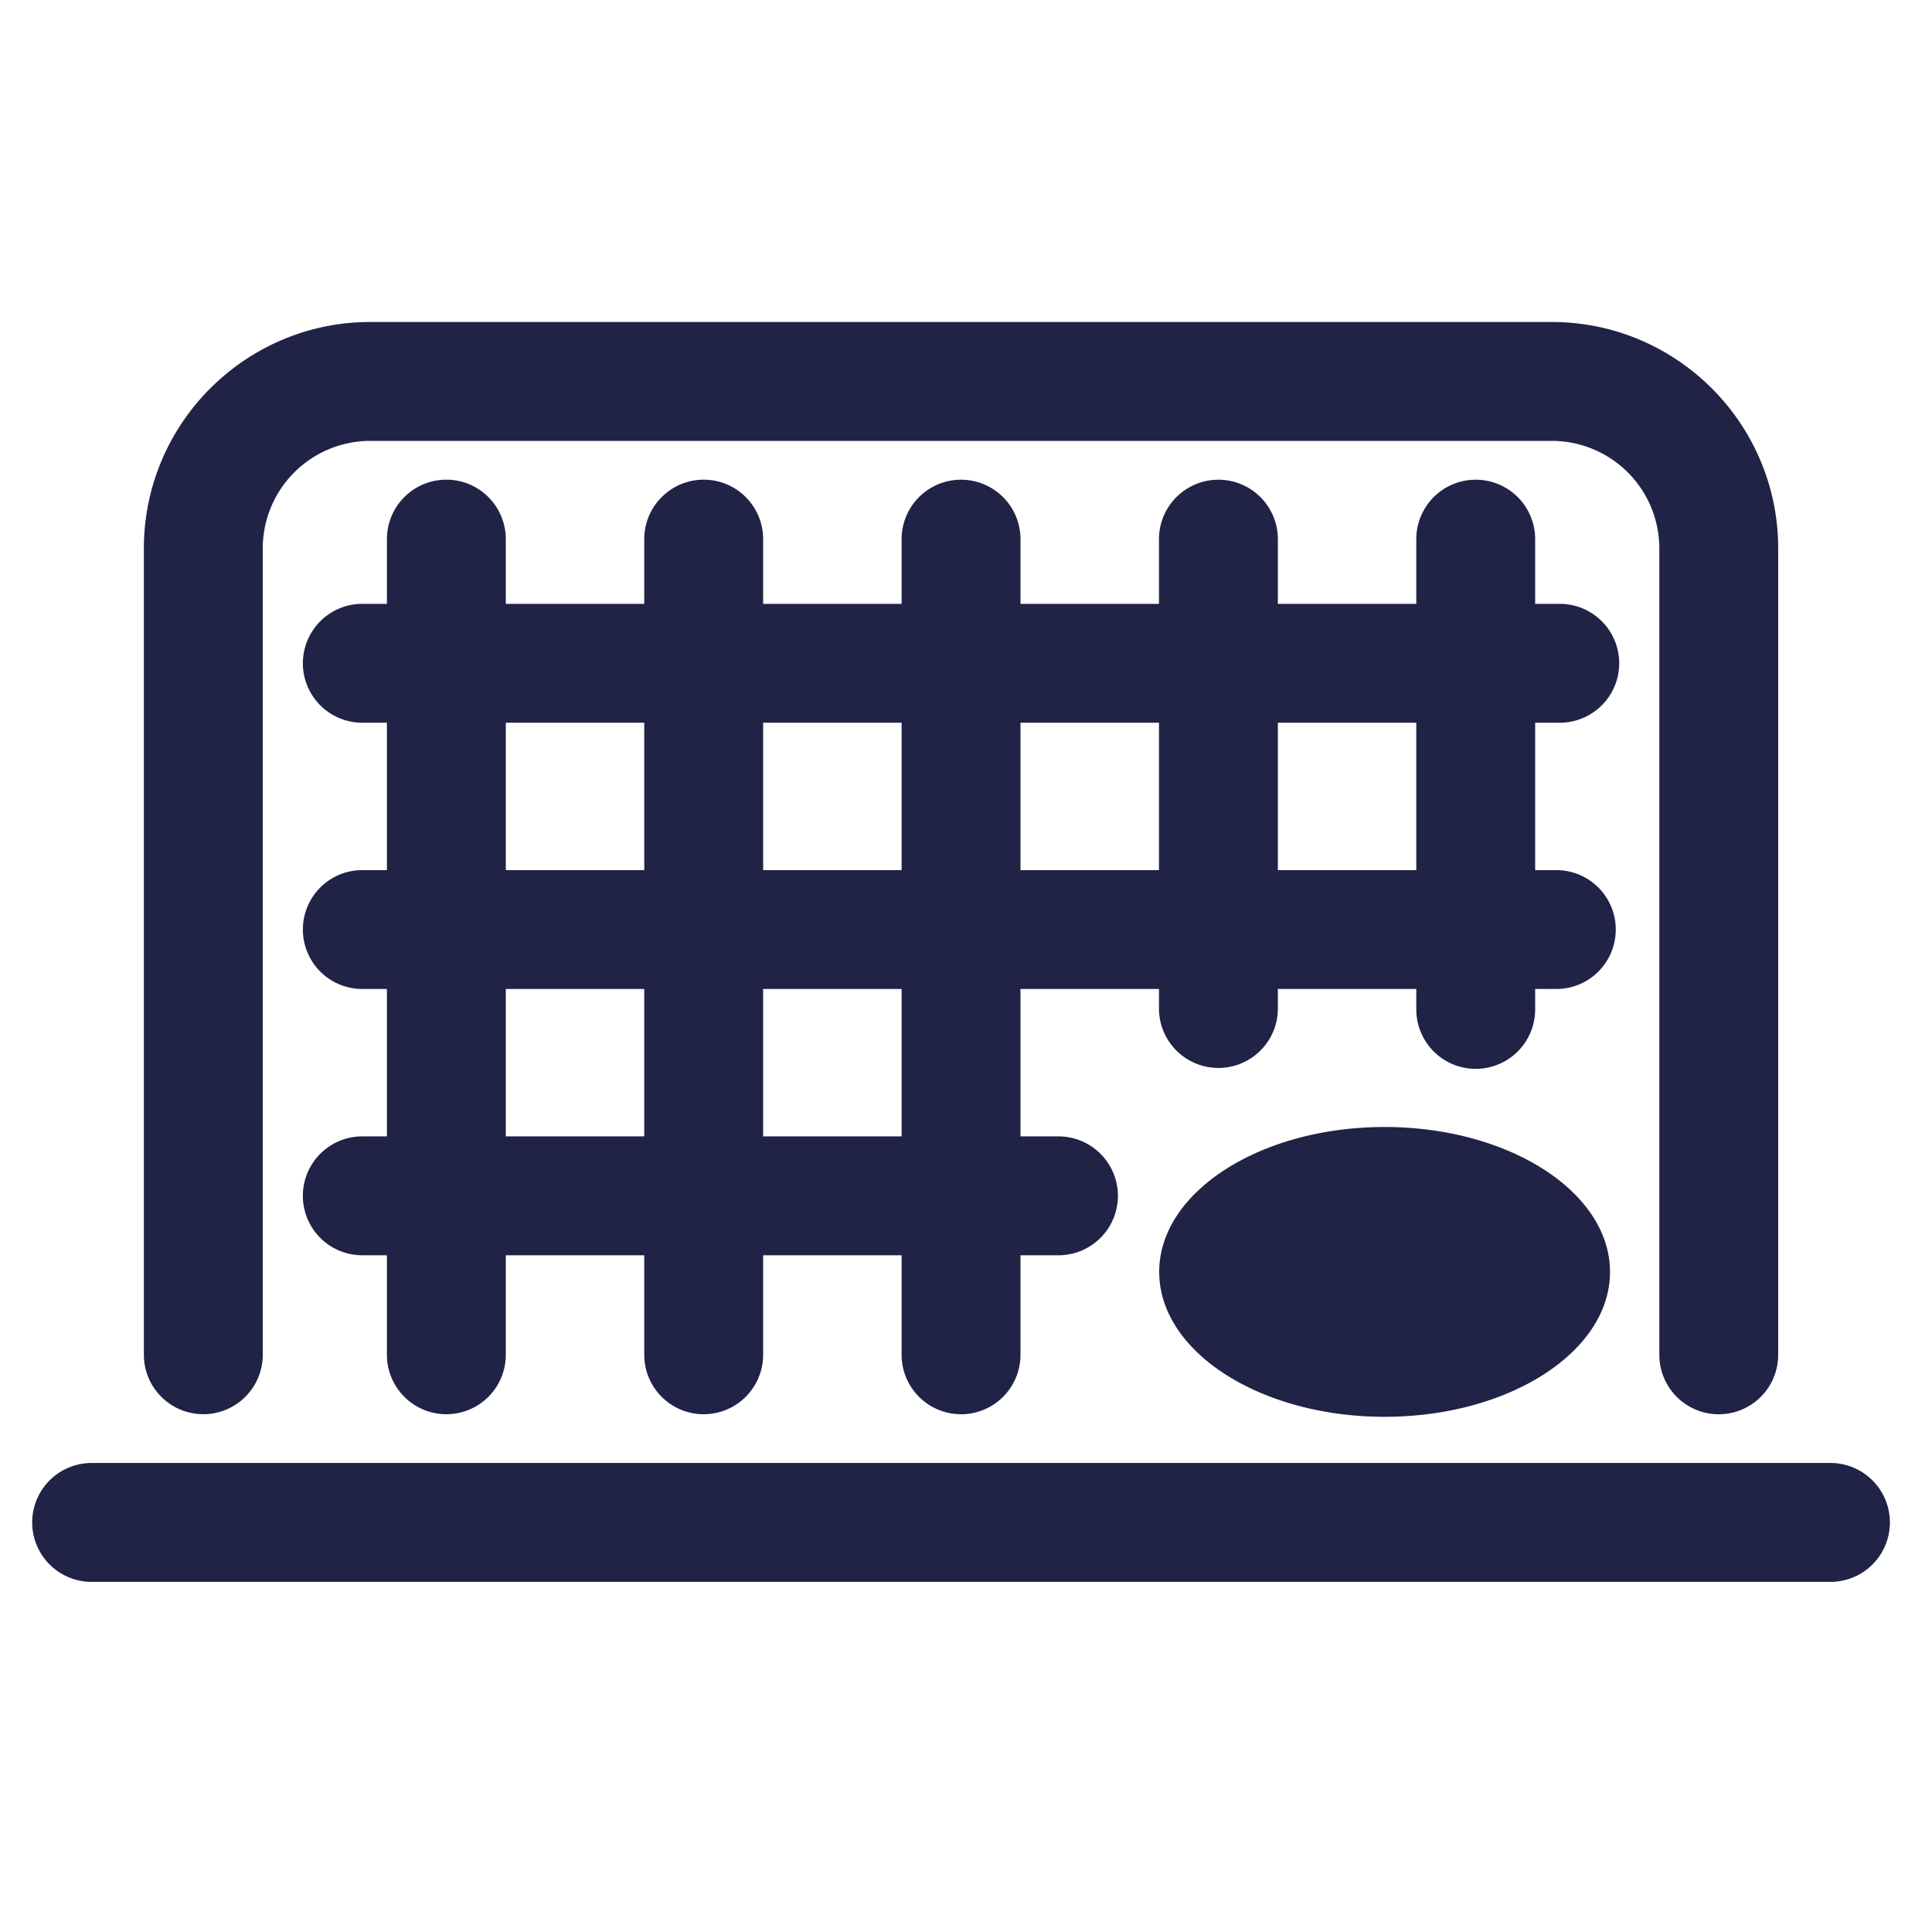 <?xml version="1.0" encoding="UTF-8" ?><svg xmlns='http://www.w3.org/2000/svg' width='60' height='60' viewBox='0 0 60 60'> <g fill='#202346'><path d='M53.378 43.921a1.846 1.846 0 0 1-1.846-1.847V17.029a3.342 3.342 0 0 0-3.338-3.337H11.498a3.342 3.342 0 0 0-3.338 3.337v25.044a1.846 1.846 0 1 1-3.692 0V17.03c.001-3.876 3.154-7.03 7.03-7.03h36.696c3.876 0 7.029 3.154 7.029 7.03v25.045a1.845 1.845 0 0 1-1.845 1.846zm3.468 5.206h-54a1.845 1.845 0 1 1 0-3.693h54a1.846 1.846 0 0 1 0 3.693z' fill='#202346' /><path d='M37.839 33.166a1.846 1.846 0 0 1-1.846-1.846V16.744a1.845 1.845 0 1 1 3.692 0V31.32c0 1.02-.827 1.846-1.846 1.846zM29.846 43.92A1.846 1.846 0 0 1 28 42.074v-25.33a1.845 1.845 0 1 1 3.692 0v25.331a1.847 1.847 0 0 1-1.846 1.846zM45.83 33.194a1.846 1.846 0 0 1-1.846-1.846V16.744a1.845 1.845 0 1 1 3.692 0v14.604a1.846 1.846 0 0 1-1.846 1.846zM21.854 43.92a1.846 1.846 0 0 1-1.846-1.847v-25.33a1.845 1.845 0 1 1 3.692 0v25.331a1.847 1.847 0 0 1-1.846 1.846zm-7.992 0a1.846 1.846 0 0 1-1.846-1.847v-25.33a1.845 1.845 0 1 1 3.692 0v25.331a1.846 1.846 0 0 1-1.846 1.846z' fill='#202346' /><path d='M43 44c-3.86 0-7-2.018-7-4.5 0-2.481 3.14-4.5 7-4.5 3.861 0 7 2.02 7 4.5 0 2.482-3.139 4.5-7 4.5zm-10.129-5.016H11.252a1.845 1.845 0 1 1 0-3.693h21.619a1.846 1.846 0 0 1 0 3.693zm15.462-8.27H11.252a1.846 1.846 0 0 1 0-3.692h37.081a1.846 1.846 0 0 1 0 3.692zm.107-8.269H11.252a1.846 1.846 0 0 1 0-3.692H48.44a1.846 1.846 0 0 1 0 3.692z' fill='#202346' /></g> </svg>
